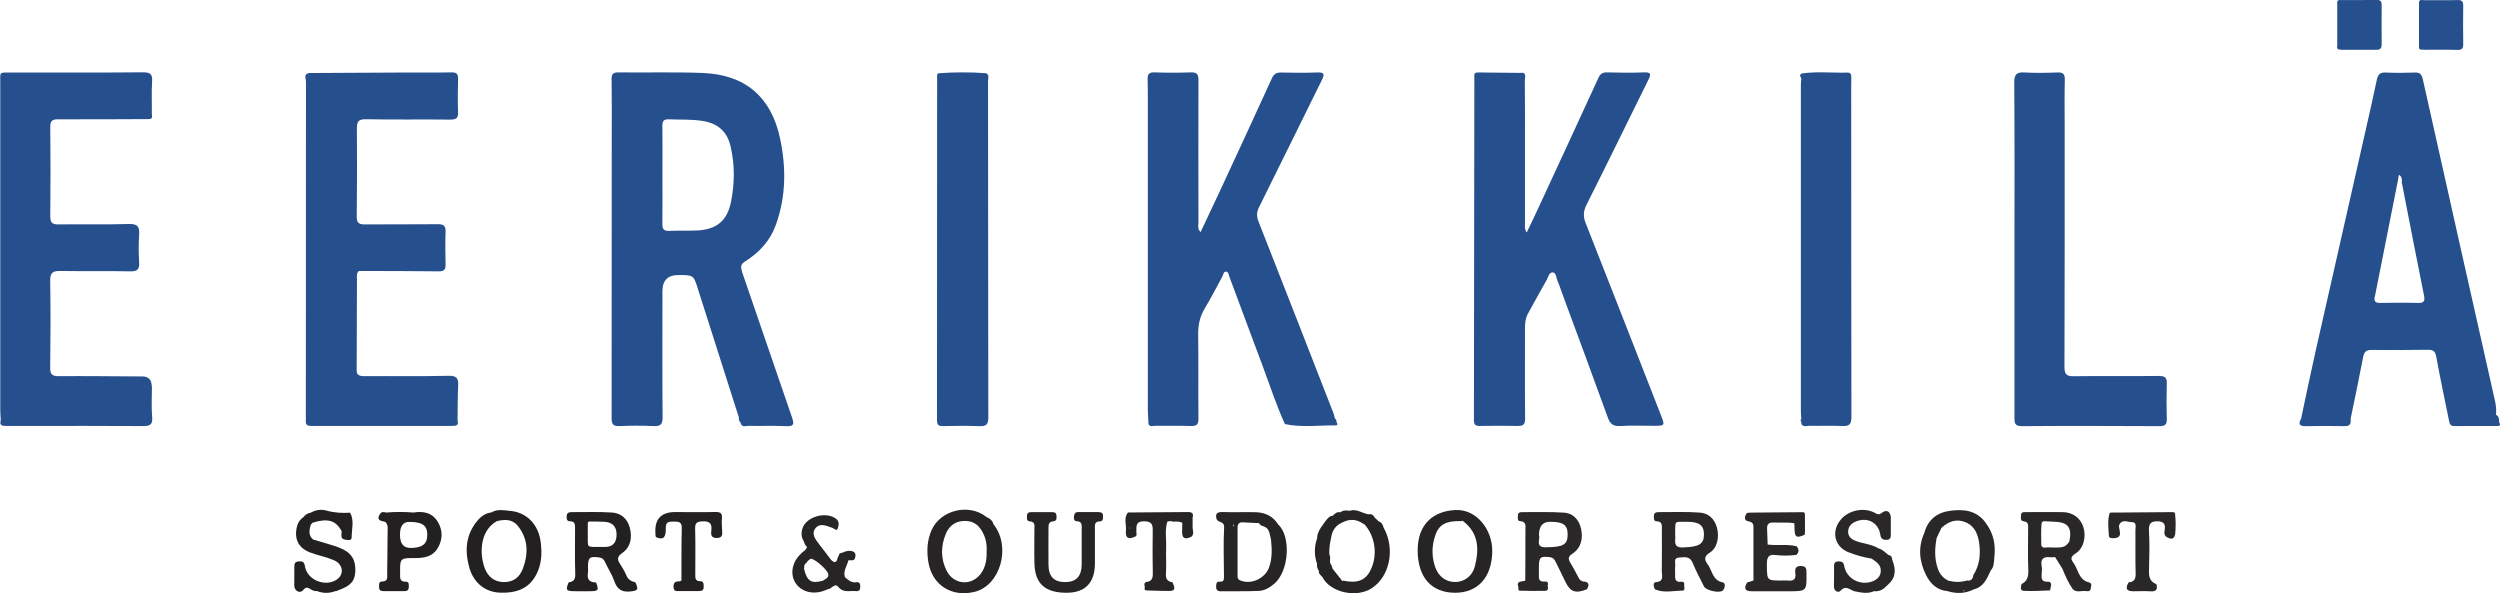 <?xml version="1.0" encoding="UTF-8"?><svg id="uuid-53e955b6-a130-4940-bcb7-5ffb34e79a67" xmlns="http://www.w3.org/2000/svg" viewBox="0 0 351.58 83.42"><g id="uuid-1bcebf09-9408-40cb-a5dc-69e37656d96c"><path d="M47.78,77.04c-1.23-.46-2.5-.78-3.76-1.17,0,0,0,0,0,0-.7-.62-.52-1.37-.3-2.12.09-.08.17-.17.26-.25,2.13-.65,3.25-.32,4.07,1.21,0,.48-.25,1.1.53,1.19.32.04.87.17.87-.3,0-1.17.4-2.37-.21-3.5-1.13.07-2.23.02-3.34-.3-.7-.2-1.49-.11-2.18.29-.45.07-.8.3-1.08.66h0c-.52.36-.8.88-.92,1.47-.34,1.67.31,2.89,1.94,3.49,1.08.4,2.23.62,3.29,1.07,1.32.55,1.49,2.01.4,2.73-1.63,1.09-4.16.05-4.47-1.88-.09-.59-.3-.72-.84-.68-.53.03-.66.27-.65.76.02.87-.02,1.75-.01,2.63,0,.76.8,1.2,1.26.64.43-.53.67-.33,1.04-.12.28.16.56.32.9.26.87.35,1.74.33,2.61,0h0s0,0,0,0c.17.04.28-.08.42-.13,1.7-.59,2.31-1.27,2.36-2.68.06-1.62-.6-2.66-2.22-3.27Z" fill="#222021" stroke-width="0"/><path d="M101.54,74.5c0-.52-.07-1.04-.02-1.55.08-.73-.17-.97-.92-.95-1.88.05-3.75.02-5.63.01q-3.09,0-2.78,3.17c-.02.16-.01.33.16.4.93.36,1.31.04,1.28-1.31-.02-.91.46-.92,1.11-.92.65,0,1.16,0,1.14.92-.06,2.46-.04,4.92-.05,7.38-.11.04-.22.12-.33.11-.54-.02-.78.17-.78.76,0,.73.48.59.9.6.88,0,1.76,0,2.64,0,.41,0,.71-.08.7-.58,0-.36.03-.8-.47-.8-.73,0-.71-.45-.71-.96,0-2.15.04-4.31-.02-6.46-.02-.84.32-.97,1.05-1,.94-.04,1.34.26,1.23,1.22-.06.56-.1,1.15.79,1.12.92-.02.72-.66.72-1.19Z" fill="#222021" stroke-width="0"/><path d="M154.48,72.01c-.96,0-1.92,0-2.87,0-.43,0-.53.28-.58.62-.04.3.02.64.35.66.88.04.74.64.74,1.19,0,.8,0,1.59,0,2.39,0,.84,0,1.67,0,2.51-.01,1.63-.75,2.45-2.24,2.48-1.61.03-2.41-.74-2.43-2.41-.02-1.71,0-3.43,0-5.14,0-.52,0-.95.69-1,.51-.04.45-.46.43-.82-.02-.44-.34-.47-.68-.47-.96,0-1.92,0-2.87,0-.4,0-.6.17-.6.56,0,.31-.06.71.39.74.82.05.66.63.66,1.13,0,1.63-.04,3.27.01,4.9.09,2.79,1.57,4.05,4.63,4.01,2.54-.04,3.86-1.44,3.87-4.11,0-1.63,0-3.27,0-4.9,0-.46-.1-1,.66-1.02.52,0,.48-.42.48-.78,0-.42-.26-.53-.63-.53Z" fill="#262425" stroke-width="0"/><path d="M167.72,72.79c.15-.56-.05-.79-.65-.78-2.73.03-5.47.04-8.2.06-.08,0-.16,0-.24,0-.64.8-.2,1.72-.29,2.58-.11,1.07.43,1.24,1.3.81,0,0,0,0,0,0h0c.26-.11.21-.32.17-.52,0-.08,0-.16,0-.24-.01-.78-.05-1.42,1.14-1.39,1.13.03,1.17.58,1.16,1.42-.01.91-.02,1.82-.02,2.73,0,.52,0,1.03.01,1.54,0,.56,0,1.11.02,1.67.02.72-.21,1.12-.94,1.18,0,0,0,0,0,0-.37.18-.21.47-.18.75-.07.25-.05.44.28.43,1.02.03,2.04.09,3.06.08.9,0,1-.26.54-1.23,0,0,0,0,0,0h0s0,0,0,0c-.67-.1-.95-.42-.91-1.16.08-1.27-.02-2.55.03-3.83.04-1.18-.22-2.38.18-3.55.15-.02.3-.04.45-.06.53.19,1.14-.08,1.64.26l.05-.05s0,.01.01.02c-.02.01-.04.02-.06.03,0,.35,0,.71-.02,1.06-.08,1.08.36,1.36,1.31.87.39-.37.19-.82.16-1.24,0-.48,0-.96,0-1.44ZM159.58,73.08h0s0-.03.01-.03c0,.01,0,.02-.01.03ZM158.98,74.23s-.07.09-.11.13v-.16s.07.02.11.03Z" fill="#262425" stroke-width="0"/><path d="M253.26,79.59c-.75,0-.86.44-.78,1.02.13.88-.29,1.13-1.08,1.03-.27-.03-.56,0-.84,0-2.08,0-2.05,0-2.08-2.08-.02-.94.04-1.69,1.28-1.5.88.1,1.76.1,2.64,0,.08,0,.16-.02.23-.03.41-.39.36-.79.05-1.2h0s0,0,0,0c0,0,0,0,0,0h0s0,0,0,0c0,0,0,0,0,0,0,0,0,0,0,0-1.35-.35-2.74-.07-4.09-.25-.03-.71-.04-1.42-.08-2.12-.04-.67.16-1.02.93-.98.96.05,1.94-.06,2.9.11,0,.3.01.59.03.89.05,1.09.29,1.22,1.43.72l.04-.48c0-.08,0-.16,0-.24,0-.72,0-1.44-.01-2.15-.03-.36-.3-.3-.52-.3-2.38.01-4.76.04-7.13.06-.16.01-.32.03-.48.04-.41.46-.47,1.07.16,1.18.78.14.74.55.73,1.07,0,2.42,0,4.84,0,7.26.05-.04.1-.07.15-.11-.04.04-.08.08-.15.11l-.88.27h0c-.48.78-.38,1.24.65,1.24,1.71,0,3.43,0,5.14,0,2.59,0,2.57,0,2.55-2.53,0-.57,0-1.02-.77-1.02ZM253.06,82.74c-.21,0-.43,0-.64,0-.02,0-.04,0-.06,0,.24,0,.47,0,.71,0ZM248.66,77.2s.04,0,.06,0c-.04.02-.08.03-.13.05,0-.03.01-.05.06-.05ZM249.76,77.34s-.02-.01-.03-.02c.01.01.03.01.04.02h0ZM249.76,77.34s0,0,0,0c0,0-.01,0-.02,0h.02ZM248.89,77.76s.05.02.07.03c0,0-.02,0-.02.02.02.1-.05.02-.06-.05Z" fill="#2a2728" stroke-width="0"/><path d="M305.9,72.32c-.03-.35-.31-.3-.53-.3-2.46.02-4.93.04-7.39.06-.32,0-.64,0-.96,0-.11.02-.31,0-.33.05-.34,1.07-.17,2.16-.11,3.25.02.27.32.31.56.31,1.48,0,.89-1,.85-1.74.35-1.04,1.21-.52,1.83-.52.72,0,.49.7.49,1.13.02,2.03-.03,4.06.03,6.09.02.78-.2,1.19-.99,1.25-.43.75-.41,1.26.64,1.25.83,0,1.66-.04,2.49.01.81.05.96-.33.78-1.01-1.15-.44-1.06-1.39-1.03-2.37.04-1.72.09-3.44-.02-5.15-.06-1.03.33-1.36,1.26-1.31.15-.08.28-.11.4-.12-.13.03-.26.07-.4.12.71.02,1.07.3.97,1.08-.04.35-.17.78.19,1.08,0,0,0,0,0,0h.01s0,.01,0,.01h0s0,0,0,0c.49.27.99.54,1.25-.28.1-.96.11-1.91,0-2.87Z" fill="#2a2728" stroke-width="0"/><path d="M265.6,78.07c-.45-.36-.85-.8-1.44-.96-.97-.6-2.13-.63-3.16-1.03-.63-.24-1.14-.63-1.09-1.39.04-.72.52-1.14,1.16-1.38,1.6-.61,3.09.19,3.36,1.88.09.58.36.74.86.73.53,0,.64-.33.62-.8-.02-.76.01-1.51,0-2.27-.02-.9-.56-1.27-1.27-.73-.44.33-.61.2-.98,0-1.44-.75-3.32-.45-4.53.67-.07.08-.15.16-.22.24-1.42,1.62-.95,3.84,1.01,4.62,1.06.42,2.16.73,3.29.91.65.46,1.37.86,1.28,1.84-.06.68-.5,1.07-1.07,1.32-1.74.73-3.75-.3-4.07-2.14-.1-.54-.34-.63-.79-.63-.46,0-.64.2-.64.65,0,.95.02,1.91-.01,2.86-.02.74.66.92.9.64.8-.91,1.4-.06,2.07.07.89.17,1.77.37,2.66-.03,0,0,0,0,0,0,0,0,0,0,0,0,0,0,0,0,0,0,.75.09,1.32-.25,1.81-.76h0c.09-.09.18-.19.28-.28,1.06-.98.96-2.13.49-3.34-.06-.3-.07-.64-.49-.69Z" fill="#2a2728" stroke-width="0"/><path d="M139.73,73.74c-.15-.51-.5-.83-.99-1.02-2.46-2-6.54-.99-7.76,1.9-.6,1.41-.66,2.87-.44,4.34.51,3.29,3.23,5.06,6.49,4.28,3.65-.87,5.21-6.34,2.7-9.5ZM138.75,77.52c.04,1.19-.15,2.25-.81,3.15-1.31,1.77-3.8,1.59-4.81-.4-.85-1.68-.84-3.47-.11-5.21.48-1.15,1.37-1.81,2.7-1.8,1.3,0,2.05.71,2.57,1.79.39.81.52,1.67.47,2.47Z" fill="#262425" stroke-width="0"/><path d="M204.78,71.72c-3.36.13-5.4,2.13-5.41,5.64-.01,3.81,1.91,5.99,5.26,6,3.24,0,5.18-2.21,5.23-5.8.04-3.16-2.28-5.94-5.08-5.83ZM207.41,79.66c-.34,1.33-1.45,2.15-2.67,2.19-1.31.04-2.41-.71-2.89-2.06-.47-1.3-.51-2.66-.16-3.99.53-2.01,1.46-2.57,3.94-2.52.07-.09.12-.08.15.03,2.2,1.69,2.24,3.96,1.63,6.34Z" fill="#262425" stroke-width="0"/><path d="M242.3,81.91c-1.5-.28-1.49-1.71-2.17-2.59-.47-.61-.48-1.1.32-1.6,1.04-.65,1.38-2.18,1-3.55-.34-1.21-1.18-1.99-2.36-2.08-1.94-.15-3.9-.06-5.86-.07-.38,0-.63.13-.64.52-.01.31-.04.76.36.77.9.02.75.62.76,1.17,0,1.95.02,3.9-.01,5.85,0,.62.37,1.46-.85,1.54-.39.03-.34.63-.11,1.01,1.27.55,2.59.19,3.88.18.31,0,.3-.4.22-.68.09-.33-.03-.61-.38-.57-.98.13-.89-.52-.88-1.12,0-.36-.04-.72.01-1.07.07-.45-.31-1.15.54-1.21.73-.05,1.51-.24,1.91.74.47,1.14,1.04,2.23,1.6,3.33.29.57,2.21.99,2.64.56.33-.32.42-1.05.02-1.13ZM236.74,76.99c-1.65.06-1.01-1.11-1.16-1.78.05-2.08-.22-1.8,1.57-1.83,1.82-.02,2.48.48,2.48,1.8,0,1.35-.72,1.73-2.89,1.8Z" fill="#2a2728" stroke-width="0"/><path d="M222.77,81.8c-.42-.05-.63-.26-.8-.61-.36-.71-.75-1.41-1.15-2.09-.31-.53-.3-.82.31-1.23,1.23-.82,1.52-2.14,1.22-3.5-.26-1.21-1.07-2.18-2.34-2.27-1.99-.15-3.99-.06-5.99-.08-.33,0-.55.11-.55.46,0,.3-.13.77.28.8.97.07.77.77.77,1.31.01,2.35-.01,4.71-.02,7.06-.44.2-1.33-.05-.96.96-.03.2-.03.46.22.46,1.19.03,2.38.05,3.56.02.43-.01.41-.39.33-.73.13-.34,0-.62-.35-.58-.96.11-.91-.49-.88-1.12.01-.32,0-.64,0-.96,0-1.33.22-1.5,1.52-1.35.48.06.68.33.86.71.45.93.91,1.86,1.36,2.79.68,1.4,1.42,1.66,3.01,1.02,0,0,0,0,0,0,.32-.54.37-1-.41-1.09ZM214.51,81.66s0,0,0,0c.02.02.04.03.05.04-.02-.01-.04-.03-.05-.04ZM217.38,76.97c-1.56,0-.72-1.16-.95-1.71q0-1.88,1.55-1.88c1.86,0,2.48.44,2.48,1.78.01,1.44-.63,1.79-3.08,1.8Z" fill="#2a2728" stroke-width="0"/><path d="M76.06,76.42c-.26-2.68-2.04-4.45-4.49-4.59-.84-.09-1.68-.24-2.46.23.12,0,.21.02.27.05-.09-.03-.18-.05-.27-.05-.84.1-1.47.56-1.99,1.19-1.63,1.96-1.78,4.21-1.13,6.54.62,2.21,2.27,3.5,4.39,3.56,2.79.09,4.49-.95,5.36-3.28.44-1.19.45-2.43.33-3.65ZM73.51,80.01c-.43,1.16-1.32,1.87-2.65,1.85-1.32-.02-2.21-.73-2.66-1.88-.74-1.86-.85-5.29,1.69-6.7,1.03-.23,2.04-.31,2.85.57,1.57,1.89,1.59,4,.78,6.16Z" fill="#222021" stroke-width="0"/><path d="M89.34,81.88s0,0,0,0c-.57-.11-1-.37-1.24-.94-.23-.55-.53-1.07-.86-1.57-.43-.65-.52-1.05.28-1.61,1.19-.84,1.41-2.18,1.05-3.55-.33-1.24-1.21-2.04-2.46-2.13-1.91-.13-3.83-.05-5.74-.06-.35,0-.64.09-.67.5-.02.36-.05.78.47.79.73,0,.69.49.7.99,0,2.15-.04,4.3.03,6.45.02.76-.26,1.05-.93,1.15-.43,1.02-.35,1.21.6,1.24.88.02,1.75.02,2.63,0,.96-.03,1.03-.18.62-1.23-.97,0-1.3-.48-1.13-1.4.04-.23,0-.47,0-.71,0-1.41.2-1.58,1.56-1.41.46.06.68.3.86.69.41.9.97,1.74,1.29,2.67.42,1.23,1.19,1.58,2.4,1.41.92-.13,1.01-.26.56-1.26ZM84.99,76.92c-2.77-.06-2.27.41-2.33-2.2,0-.4,0-.79,0-1.19.02-.11.1-.17.21-.19.72.01,1.43,0,2.15.04,1.16.08,1.71.71,1.69,1.86-.02,1.1-.56,1.7-1.71,1.68Z" fill="#222021" stroke-width="0"/><path d="M293.69,81.88c-1.41-.4-1.43-1.88-2.15-2.81-.38-.49-.29-.83.33-1.22,1.15-.71,1.56-2.36,1.11-3.75-.41-1.26-1.48-2.06-2.9-2.08-1.72-.03-3.44,0-5.16,0-.32,0-.69-.05-.7.42-.01.34-.13.81.37.87.72.09.63.57.63,1.05,0,1.88-.06,3.75.02,5.63.04.93-.03,1.7-.95,2.15-.09.38-.25.92.31.95,1.22.06,2.45-.01,3.68-.06.04,0,.07-.27.11-.41.11-.42.14-.84-.46-.82-.85.04-.85-.49-.81-1.08.02-.35.08-.72.01-1.06-.23-1.12.31-1.41,1.29-1.29.19.02.39-.02.59-.03.35.56.7,1.12,1.05,1.68.39,1,.83,1.97,1.45,2.85.54.51,1.2.18,1.8.25.26.03.64.08.69-.28.04-.33.33-.81-.29-.97ZM291.02,76.15c-.2.29-.41.55-.74.71h.01c-.89.29-1.82.04-2.72.15-.26.03-.5-.13-.5-.4,0-1-.06-1.99.04-2.99.02-.23.26-.39.55-.31.39.02.78.05,1.18.06,1.99.05,2.58.8,2.18,2.78Z" fill="#2a2728" stroke-width="0"/><path d="M61.63,73.5c-.75-1.38-2.04-1.66-3.49-1.42-1.28-.11-2.56-.11-3.84,0-.24-.06-.48-.11-.72.02-.48.6-.58,1.1.38,1.24.41.06.43.39.56.65-.02,2.23-.04,4.46-.07,6.69,0,.5.14,1.08-.69,1.1-.53,0-.45.44-.45.8,0,.41.22.55.6.55,1-.01,2,0,3,0,.4,0,.58-.2.58-.59,0-.32.05-.75-.39-.73-.96.03-.82-.6-.83-1.2-.02-2.12-.03-2.13,2.11-2.13,1.25,0,2.42-.17,3.14-1.34.73-1.18.78-2.43.12-3.64ZM57.69,77.05q-1.44,0-1.44-1.86t1.38-1.79c1.78,0,2.49.53,2.46,1.85-.02,1.28-.72,1.81-2.4,1.81Z" fill="#222021" stroke-width="0"/><path d="M179.74,73.74c-.74-1.18-1.87-1.69-3.22-1.71-1.52-.03-3.04.03-4.55-.02-.81-.03-1.12.23-.86,1.03.21.49,1.09.21,1.04,1.15-.12,2.3-.03,4.61-.02,6.92,0,.4-.03.73-.56.69-.54-.05-.53.33-.54.7-.01.44.18.66.64.65,1.79-.02,3.58.03,5.37-.05.79-.04,1.5-.45,2.13-.98,2.18-1.81,2.38-6.79.57-8.37ZM173.5,74.05c-.06-.05-.1-.12-.12-.2.04-.03.08-.06.12-.1v.29ZM178.48,79.79c-.59,1.61-2.64,2.51-4.13,1.8-.33-.16-.31-.43-.31-.7,0-2.22,0-4.45,0-6.67,0-.56.22-.8.78-.76.74.05,1.48.08,2.22.11,0,0,0,0,0,0,0,0,.02,0,.02,0,.13.28.39.37.66.46.87.28.79,1.11,1.01,1.76l-.03.06s.03.05.05.07c.02,0,.03.02.04.02-.01,0-.03.02-.04.03.13,1.29.18,2.57-.28,3.82Z" fill="#262425" stroke-width="0"/><path d="M120.47,81.88c-.72.13-1.17-.31-1.64-.71-.3-.88.3-1.58.48-2.37.35-.07.85.18.96-.4.05-.26.1-.56-.17-.76-.38-.29-1.1-.2-1.63.09-.05,0-.1.01-.16.02-.26.04-.32.19-.33.37-.08.1-.15.21-.18.33-.14.64-.39.8-.9.31-.55-.72-1.1-1.45-1.66-2.17-.52-.67-1.17-1.46-.6-2.25.62-.86,1.58-.4,2.41-.11.25.09.61.53.77.07.13-.39.26-.94-.21-1.32-1.27-1-3.72-.5-4.59.94-.37.75-.43,1.49.03,2.23h0c.08.28.19.56.43.75-.07.46-.49.61-.77.89-.06.06-.12.13-.18.19-1.19,1.16-1.45,2.89-.6,4.09.9,1.27,2.62,1.61,4.27.88.08-.01.15-.04.22-.09.52,0,.96-.94,1.46-.33.74.91,1.66.5,2.51.6.49.06.59-.25.59-.66,0-.38-.12-.66-.53-.59ZM113.8,74.26s.04.05.05.08c-.01,0-.03-.01-.04-.02-.06-.11-.14-.13-.23-.08,0,0,0,0-.02,0,.07-.05.14-.06.23.02ZM113.54,74.26s.01,0,.02-.01c0,0,0,0,0,0,0,0-.01.01-.02.02,0,0,0,0,0-.01ZM113.31,78.78s0,0,0,0c0,0,0,0,0,0,0,0,0,0,.01,0ZM113.73,82.53s0,0,0,0c0,0,0,0,0,0,0,0,0,0,0,0ZM113.93,82.72s-.01-.01-.02-.02c0,0,.02.01.03.02,0,0,0,0,0,0ZM115.69,81.67c-1.6.45-2.2.06-2.62-1.68,0,0,0-.01,0-.02,0,0,0,0,.01,0,.07-.24-.07-.54.22-.71.21-.27.42-.54.75-.69.62.06,2.39,1.63,2.44,2.21.05.55-.47.65-.79.9Z" fill="#262425" stroke-width="0"/><path d="M279.19,73.43c-1.33-1.7-3.09-1.84-4.93-1.6-1.82.24-3.15,1.24-3.64,3.12-.91,2.01-.71,4.02.24,5.92.6,1.19,1.54,2.14,3.02,2.26,1.27.4,2.51.35,3.71-.25l-.03-.05s0,0,0,0c0,.02.02.03.02.05,1.42-.34,1.85-1.55,2.39-2.67.44-.47.44-1.07.48-1.66.24-1.87-.05-3.55-1.27-5.11ZM276.01,83.12c.07-.02.15-.05.22-.07.04.02.09.04.13.07h-.35ZM277.52,80.9s0,0,0,0c0,0,0,0,0,0-.08.5-.31.83-.89.74-.88.26-1.76.24-2.64.02-.72-.37-1.22-.92-1.47-1.7-.5-1.41-.43-2.85-.17-4.29.23-.48.46-.95.68-1.43,1.01-.94,2.15-1.35,3.47-.76,1.3.59,1.71,1.79,1.86,3.09.18,1.53,0,2.99-.85,4.31Z" fill="#2a2728" stroke-width="0"/><path d="M194.59,74.24c-.1-.41-.26-.78-.71-.92-.18-.17-.36-.34-.54-.52-.19-.36-.46-.57-.89-.47-.88-.14-1.66-.82-2.64-.5-.46-.05-.92-.11-1.31.22,0,0,0,0,0,0-.49-.12-.78.19-1.08.49-.49.02-.73.4-1,.72-.23.32-.46.64-.68.96-.26.45-.52.9-.5,1.44,0,0,0,0,0,0-.42,1.21-.45,2.42-.02,3.64,0,0,0,0,0,0-.05.36.04.69.26.98,0,0,0,0,0,0-.08.44.3.62.51.9,1.09,2.13,4.72,2.95,6.89,1.56,2.57-1.64,3.36-5.53,1.72-8.5ZM185.55,78.66c-.01-.05-.03-.11-.03-.16.03.05.03.09.05.14,0,0-.01.01-.02.02ZM192.77,80.13c-.73,1.51-1.87,1.95-3.92,1.52-.09.12-.14.1-.15-.04-.43-.54-.86-1.08-1.29-1.62-.06-.17-.11-.35-.17-.52-.42-.42,0-1-.28-1.45v.02c-.07-.81.05-1.59.23-2.38v.02c.12-.96.55-1.71,1.46-2.15l-.02.02c.84-.46,1.69-.61,2.59-.18.23.13.47.27.7.4,0,0,0,0,0,0,0,0,0,0,0,0,1.49,1.7,1.84,4.32.85,6.35Z" fill="#262425" stroke-width="0"/><path d="M223.01,31.42c-.36-.92-.37-1.67.09-2.59,2.94-5.84,5.8-11.72,8.7-17.58.37-.74.48-1.12-.6-1.07-1.72.07-3.44.05-5.16,0-.65-.02-.98.18-1.26.79-2.79,6.09-5.61,12.16-8.42,18.24-.52,1.13-1.07,2.26-1.65,3.48-.36-.5-.24-.91-.25-1.29-.01-3.47,0-6.95,0-10.42,0-3.23.01-6.47-.02-9.7,0-.4.32-1.18-.65-1.03-1.93-.02-3.86-.05-5.79-.06-.36,0-.75,0-.66.56,0,.08,0,.17,0,.25-.02,16.03-.03,32.06-.06,48.1,0,.67.26.81.85.8,1.76-.02,3.52-.04,5.27,0,.82.02,1.09-.2,1.08-1.07-.05-4.19-.01-8.38-.02-12.56,0-.69.04-1.35.32-1.98.9-1.63,1.79-3.28,2.72-4.9.23-.4.34-1.08.83-1.08.54,0,.5.72.68,1.13.36.84.64,1.72.96,2.58,2.06,5.57,4.13,11.14,6.15,16.73.32.89.77,1.22,1.74,1.16,1.55-.1,3.12-.02,4.67-.03,1.64,0,1.63,0,1.04-1.52-3.52-8.99-7.02-17.98-10.56-26.95Z" fill="#264f8e" stroke-width="0"/><path d="M63.08,52.85c-3.94.09-7.89.02-11.83.05-.73,0-1.15-.16-1.09-.96.01-4.2.03-8.41.04-12.61,0-.43-.12-.88.27-1.22,3.76.01,7.51,0,11.27.05.78,0,.94-.31.92-1-.03-1.52-.05-3.03,0-4.55.03-.84-.25-1.09-1.09-1.08-3.44.04-6.88,0-10.31.03-.85,0-1.1-.28-1.09-1.11.04-4.11.06-8.22.02-12.33,0-1,.18-1.37,1.29-1.35,3.96.08,7.91,0,11.87.05.85,0,1.11-.25,1.07-1.09-.06-1.51-.04-3.03,0-4.55.02-.67-.11-1.02-.9-1-2.32.05-4.64,0-6.96.02-4.35.02-8.71.05-13.06.07h0c-.86.11-.47.79-.47,1.19-.02,15.73-.02,31.45-.02,47.18,0,.16.02.32,0,.48-.06.56.15.78.74.78,6.63-.01,13.27,0,19.9,0,.52,0,.89-.1.7-.75.02-1.63,0-3.26.08-4.89.06-1.04-.18-1.44-1.35-1.41ZM43.5,58.9s.02,0,.02,0c-.01.02-.02.04-.02.05,0-.02,0-.04,0-.05Z" fill="#264f8e" stroke-width="0"/><path d="M303.64,52.87c-3.99.05-7.99-.02-11.99.04-1.07.02-1.32-.29-1.32-1.34.04-11.25.03-22.5.03-33.75,0-2.19-.04-4.39.02-6.58.02-.86-.27-1.09-1.09-1.05-1.52.06-3.04.09-4.55,0-1.13-.07-1.48.25-1.47,1.43.06,7.78.03,15.56.03,23.34,0,7.9,0,15.8,0,23.7,0,.72-.04,1.28,1.02,1.27,6.47-.05,12.95-.03,19.42,0,.83,0,1-.33.98-1.06-.04-1.63-.05-3.27,0-4.91.03-.83-.22-1.09-1.08-1.08Z" fill="#264f8e" stroke-width="0"/><path d="M340.95,7c1.55.01,3.1-.03,4.65.02.67.02.82-.25.81-.84-.02-1.79-.04-3.58,0-5.36.01-.63-.19-.83-.82-.81-1.55.04-3.1,0-4.65.02-.3,0-.79-.19-.75.43,0,.08,0,.16,0,.23,0,1.84,0,3.68,0,5.51,0,.08,0,.16,0,.23-.12.69.4.55.76.55Z" fill="#264f8e" stroke-width="0"/><path d="M329.22,7c1.67,0,3.35-.01,5.02,0,.63,0,.7-.36.7-.85,0-1.79-.02-3.58,0-5.37,0-.53-.09-.8-.72-.79-1.63.04-3.26.01-4.9.02-.3,0-.69-.1-.63.44,0,.08,0,.16,0,.24,0,1.84,0,3.67,0,5.51,0,.08,0,.16,0,.24-.11.45.15.55.52.55Z" fill="#264f8e" stroke-width="0"/><path d="M138.72,10.3h0c-2.24-.17-4.48-.16-6.72,0h0c-.29.13-.21.4-.21.62,0,16.05,0,32.09-.02,48.14,0,.73.24.88.89.86,1.68-.03,3.36-.06,5.04.01.97.04,1.29-.2,1.29-1.24-.03-15.77-.02-31.53-.04-47.3,0-.36.22-.81-.24-1.09ZM137.35,59.5s0,0,0,0c.18,0,.37,0,.55,0-.18,0-.36,0-.54,0Z" fill="#264f8e" stroke-width="0"/><path d="M260.35,11.52c0-.24,0-.48,0-.72.02-.39-.15-.6-.56-.59-2.14.06-4.3-.19-6.44.13h0c-.33.21-.16.44-.03.67-.02.32-.06.63-.06.95,0,15.33,0,30.66,0,45.98,0,.32.04.63.06.95-.14.16-.1.32,0,.48h0c0,.08.02.17.02.25h0c.25.48.71.26,1.07.26,1.56.03,3.12-.04,4.67.03.96.04,1.29-.21,1.29-1.24-.04-15.72-.02-31.44-.03-47.16Z" fill="#264f8e" stroke-width="0"/><path d="M21.34,54.34q0-1.51-1.57-1.4c-3.83-.02-7.67-.07-11.5-.04-.95,0-1.23-.26-1.21-1.21.05-4.07.07-8.14,0-12.21-.02-1.17.4-1.39,1.44-1.37,3.28.05,6.55-.02,9.83.05,1.02.02,1.3-.31,1.24-1.28-.08-1.27-.09-2.56,0-3.83.08-1.15-.19-1.59-1.48-1.55-3.27.11-6.55.01-9.83.06-.87.01-1.2-.2-1.19-1.12.04-4.19.05-8.38,0-12.57-.01-.96.36-1.1,1.2-1.09,4.23.02,8.47-.02,12.7-.03.62-.03.37-.52.38-.81.03-1.48-.06-2.96.04-4.43.07-1.04-.19-1.35-1.28-1.34-6.15.06-12.3.02-18.45.03-1.86,0-1.62-.17-1.62,1.57,0,15.32,0,30.64,0,45.95,0,.4.04.79.06,1.19v.23c-.18.63.15.77.69.76,1.08-.01,2.16,0,3.23,0,5.35,0,10.7-.02,16.05.02.98,0,1.43-.14,1.33-1.28-.13-1.42-.03-2.87-.03-4.3Z" fill="#264f8e" stroke-width="0"/><path d="M187.73,58.88h0c-.06-.23-.09-.47-.17-.69-3.52-9.02-7.03-18.04-10.58-27.05-.29-.75-.26-1.32.09-2.02,2.95-5.92,5.85-11.87,8.79-17.79.4-.81.49-1.19-.64-1.14-1.67.07-3.36.04-5.03.01-.67-.01-1.04.18-1.34.85-2.41,5.3-4.86,10.57-7.31,15.85-.88,1.9-1.78,3.79-2.7,5.74-.47-.49-.3-.94-.3-1.36-.01-6.66-.02-13.33,0-19.99,0-.81-.18-1.14-1.05-1.11-1.72.06-3.44.06-5.15,0-.79-.03-.96.3-.95.97.03,1.04.03,2.07.03,3.11,0,14.48,0,28.97,0,43.45,0,.48.05.95.07,1.43,0,.16.01.32.02.48.2.47.62.26.94.26,1.68.02,3.35-.03,5.03.03.85.03,1.07-.26,1.06-1.08-.04-3.91.02-7.81-.04-11.72-.02-1.36.22-2.57.93-3.74.89-1.46,1.65-3,2.48-4.5.14-.25.14-.72.56-.66.3.04.31.43.41.68,1.56,4.18,3.1,8.36,4.67,12.53,1.03,2.75,1.93,5.54,3.15,8.22,2.4.51,4.82.16,7.22.18.21,0,.18-.29.03-.47.02-.2-.02-.37-.21-.48Z" fill="#264f8e" stroke-width="0"/><path d="M104.35,38.17c-.25-.73-.13-1.05.49-1.44,1.97-1.25,3.48-2.89,4.28-5.13,1.43-3.99,1.45-8.06.58-12.14-1.24-5.84-4.92-8.97-10.88-9.2-3.95-.15-7.91-.03-11.86-.08-.86-.01-.96.34-.95,1.07.04,2.71.02,5.43.02,8.14,0,13.13,0,26.25-.02,39.38,0,.88.21,1.19,1.12,1.15,1.59-.07,3.2-.08,4.79,0,1.01.05,1.27-.28,1.26-1.27-.05-5.9-.02-11.81-.02-17.71q0-2.27,2.27-2.26c2.13,0,2.11.02,2.74,2.02,1.9,6,3.82,11.99,5.73,17.98-.01.27,0,.53.23.72.02.08.05.15.07.23h0s0,0,0,0c.25.49.7.25,1.06.26,1.76.03,3.52-.04,5.27.04,1.01.04,1.21-.17.87-1.17-2.38-6.85-4.68-13.72-7.06-20.57ZM102.8,28.4c-.53,2.66-2.05,3.88-4.75,4.01-1.32.06-2.64,0-3.95.06-.74.03-.96-.26-.95-.98.03-2.31.01-4.63.01-6.94h0c0-2.27.03-4.55-.01-6.82-.01-.73.22-.99.96-.95,1.55.07,3.11-.02,4.66.22,2.16.34,3.48,1.46,3.97,3.58.61,2.6.58,5.23.06,7.83Z" fill="#264f8e" stroke-width="0"/><path d="M351.46,59.38c-.02-.41.01-.84-.45-1.05.07-.64.02-1.26-.12-1.89-3.4-15.11-6.8-30.21-10.17-45.32-.15-.66-.41-.95-1.12-.92-1.36.05-2.72.07-4.07,0-.82-.05-1.11.28-1.27,1.01-.49,2.34-1.02,4.67-1.55,7-2.36,10.4-4.72,20.81-7.07,31.21-.71,3.14-1.36,6.3-2.03,9.45-.41.72-.28,1.07.63,1.06,1.82-.03,3.64-.04,5.46,0,.79.02.95-.35.87-1.01.59-2.88,1.2-5.76,1.75-8.64.14-.74.38-1.08,1.21-1.07,2.63.04,5.26,0,7.89-.02.68,0,1.04.12,1.19.94.53,2.97,1.18,5.93,1.77,8.89.1.48.13.92.83.9,1.95-.03,3.91,0,5.86-.01.32,0,.71,0,.4-.52ZM333.98,41.72c1.11-5.54,2.2-11.08,3.3-16.62-.01-.19.08-.54.14-.49.34.23.4.61.34,1.01,1.04,5.31,2.06,10.62,3.13,15.92.19.92-.1,1.09-.94,1.06-1.71-.05-3.43-.03-5.15,0-.64.01-.99-.11-.84-.87Z" fill="#264f8e" stroke-width="0"/></g></svg>